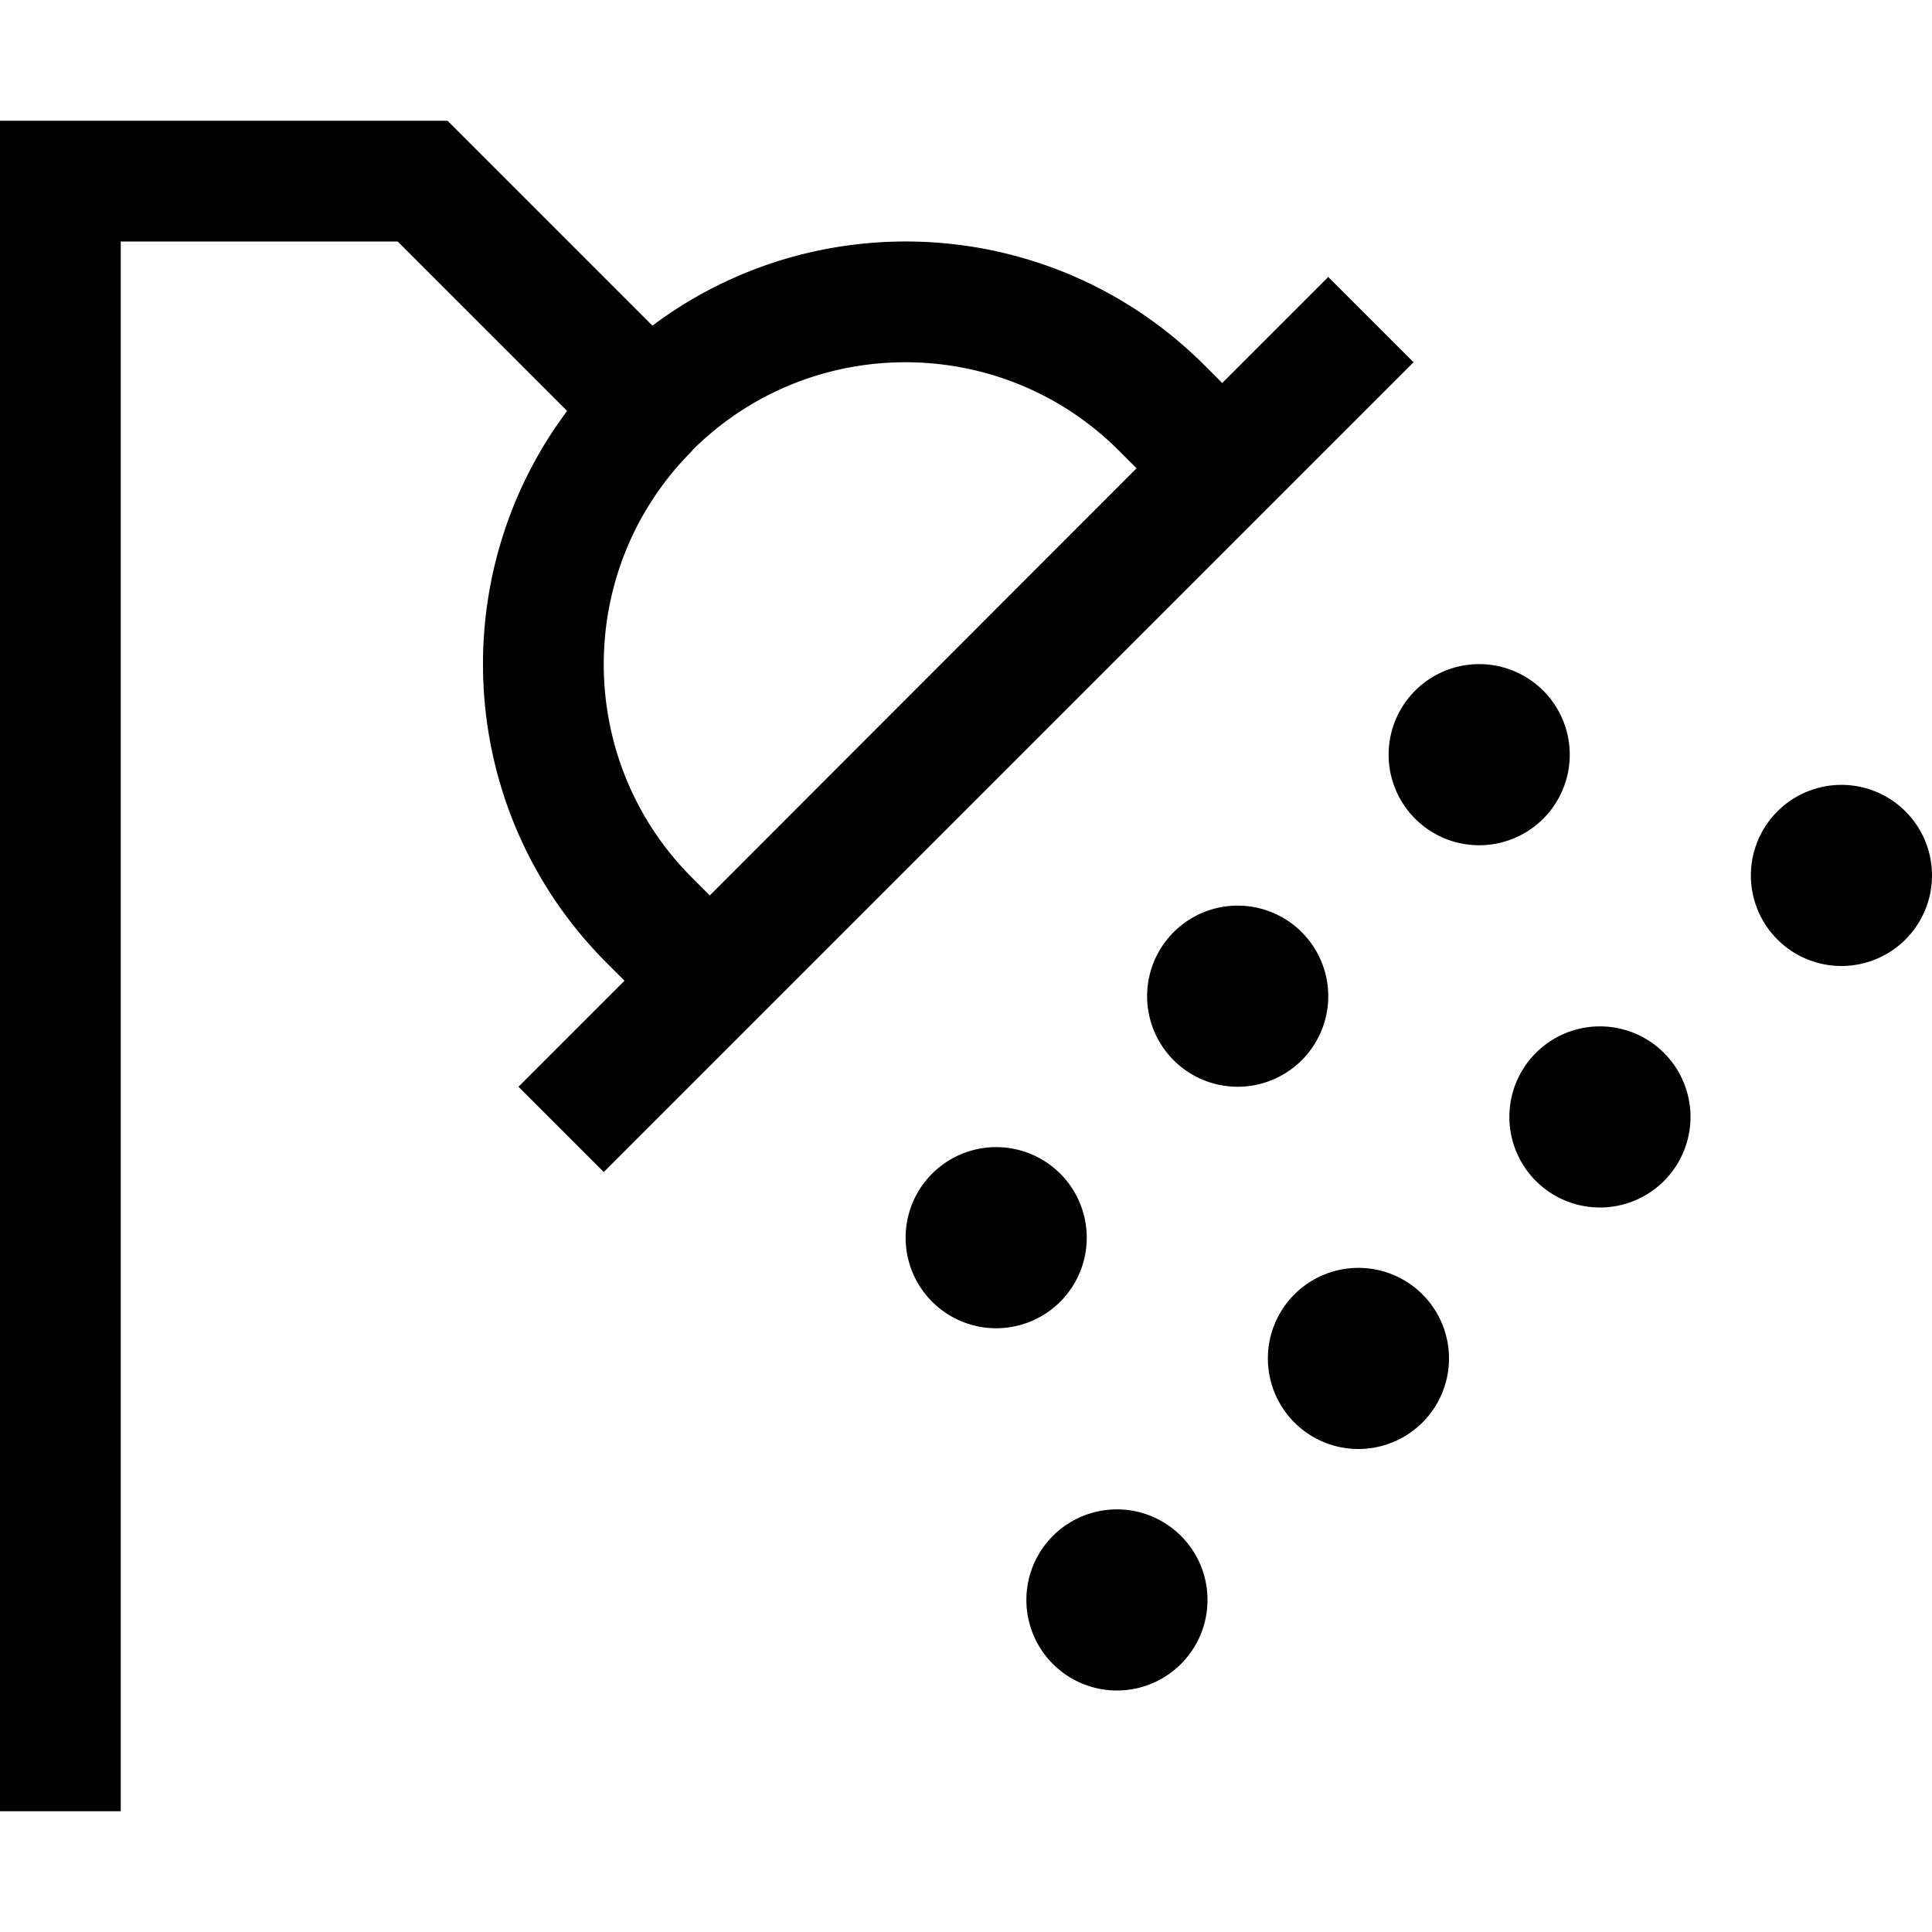 <svg xmlns="http://www.w3.org/2000/svg" viewBox="0 0 512 512"><!--! Font Awesome Pro 6.6.0 by @fontawesome - https://fontawesome.com License - https://fontawesome.com/license (Commercial License) Copyright 2024 Fonticons, Inc. --><path d="M16 32L0 32 0 48 0 464l0 16 32 0 0-16L32 64l73.4 0 43.3 43.3 1.6 1.6c-32.9 43.9-29.4 106.4 10.5 146.3l4.7 4.7-16.8 16.8L137.4 288 160 310.6l11.3-11.3 192-192L374.6 96 352 73.4 340.7 84.7l-16.8 16.8-4.7-4.7C279.3 56.9 216.8 53.4 172.9 86.3l-1.6-1.6-48-48L118.6 32 112 32 16 32zm167.4 87.4c31.2-31.2 81.9-31.2 113.1 0l4.7 4.7L188.1 237.3l-4.7-4.7c-31.2-31.2-31.2-81.9 0-113.1zM416 200a24 24 0 1 0 -48 0 24 24 0 1 0 48 0zm-88 88a24 24 0 1 0 0-48 24 24 0 1 0 0 48zm-40 40a24 24 0 1 0 -48 0 24 24 0 1 0 48 0zm72 56a24 24 0 1 0 0-48 24 24 0 1 0 0 48zm-64 64a24 24 0 1 0 0-48 24 24 0 1 0 0 48zM424 320a24 24 0 1 0 0-48 24 24 0 1 0 0 48zm88-88a24 24 0 1 0 -48 0 24 24 0 1 0 48 0z"/></svg>